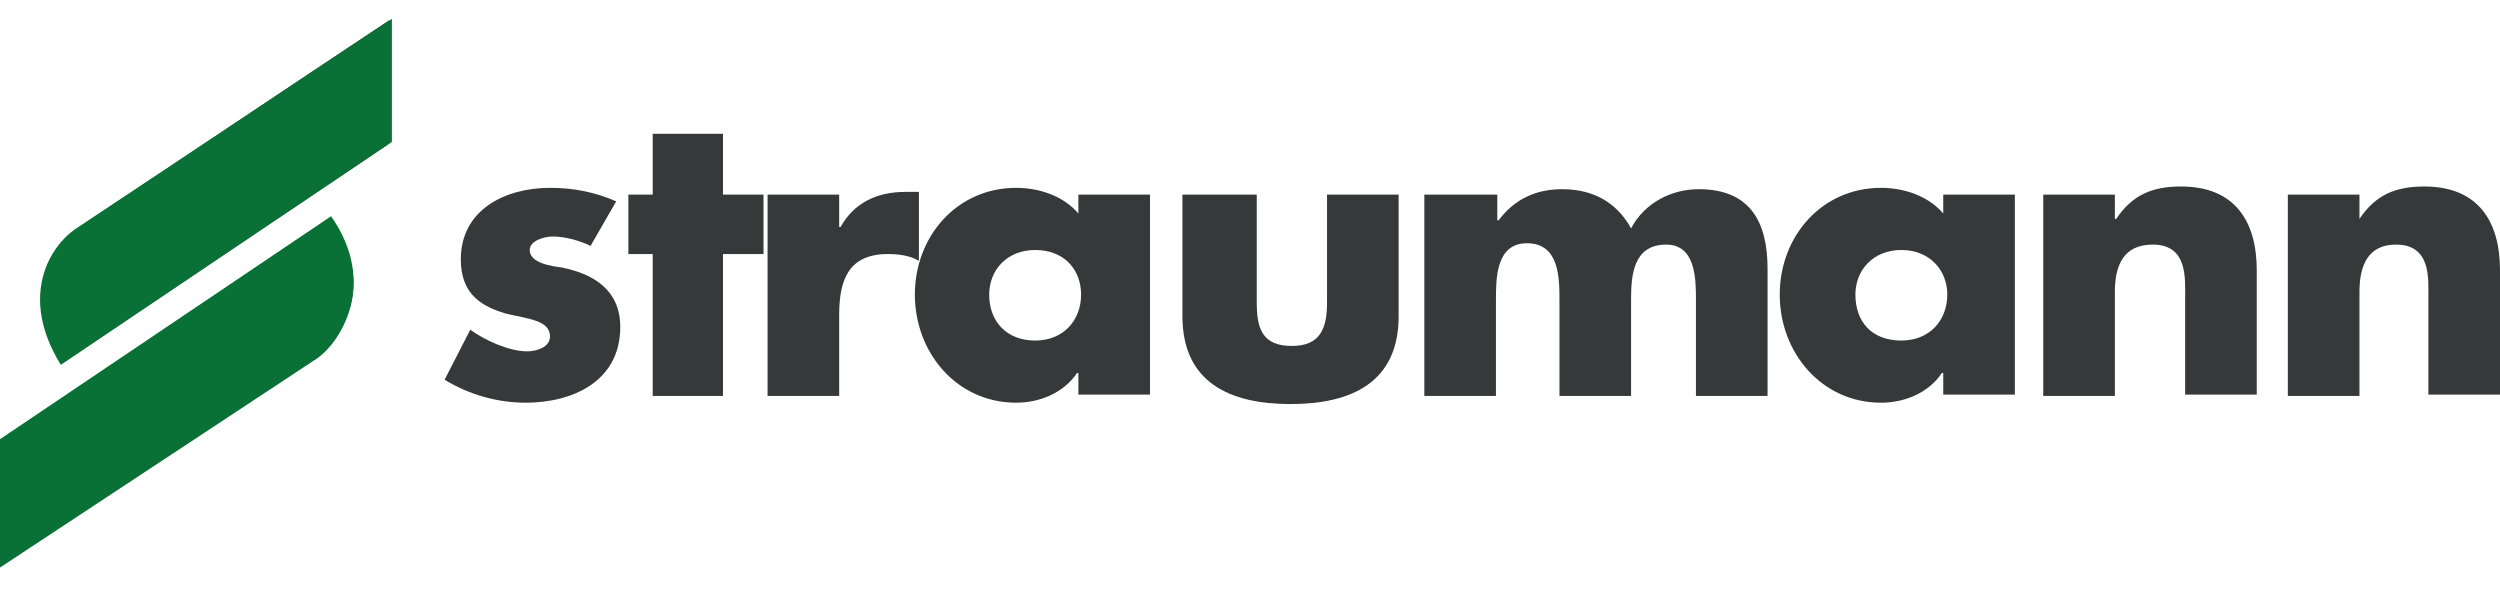 <?xml version="1.0" encoding="UTF-8"?> <svg xmlns="http://www.w3.org/2000/svg" width="185" height="44" viewBox="0 0 185 44" fill="none"><g clip-path="url(#clip0_1_311)"><path d="M174.6 14.4H169.3V29.3H174.6V21.6C174.6 19.7 175.2 18.1 177.3 18.1C179.9 18.1 179.7 20.6 179.7 22V29.2H185V20C185 16.4 183.4 13.8 179.4 13.8C177.3 13.8 175.8 14.4 174.6 16.2V14.4Z" fill="#36393A"></path><path d="M156.5 14.4H151.2V29.3H156.5V21.6C156.5 19.7 157.1 18.1 159.3 18.1C161.9 18.1 161.7 20.6 161.7 22V29.2H167V20C167 16.4 165.4 13.8 161.4 13.8C159.3 13.8 157.8 14.4 156.6 16.2H156.5V14.4Z" fill="#36393A"></path><path d="M149.1 14.4H143.8V15.8C142.7 14.5 140.9 13.9 139.2 13.9C134.8 13.9 131.7 17.5 131.7 21.8C131.7 26.1 134.8 29.8 139.2 29.8C140.9 29.8 142.7 29.1 143.7 27.6H143.8V29.2H149.1V14.4ZM140.7 18.5C142.8 18.5 144.1 20 144.1 21.8C144.1 23.7 142.8 25.2 140.7 25.2C138.5 25.2 137.3 23.8 137.3 21.8C137.3 20 138.6 18.5 140.7 18.5Z" fill="#36393A"></path><path d="M110.7 14.4H105.4V29.3H110.7V22.2C110.7 20.6 110.7 18 113 18C115.4 18 115.4 20.6 115.4 22.2V29.3H120.7V22.2C120.7 20.5 120.8 18.1 123.3 18.1C125.5 18.1 125.5 20.7 125.5 22.2V29.3H130.8V19.9C130.8 16.4 129.5 14 125.7 14C123.7 14 121.7 15 120.7 16.9C119.6 14.9 117.8 14 115.6 14C113.7 14 112.1 14.7 110.9 16.3H110.8V14.4H110.7Z" fill="#36393A"></path><path d="M87.5 14.4V23.4C87.5 28.3 91 29.9 95.5 29.9C100 29.9 103.5 28.3 103.5 23.4V14.4H98.2V22.4C98.2 24.3 97.7 25.6 95.6 25.6C93.4 25.6 93 24.3 93 22.4V14.4H87.5Z" fill="#36393A"></path><path d="M85.1 14.4H79.8V15.8C78.7 14.5 76.9 13.9 75.2 13.9C70.8 13.9 67.7 17.5 67.7 21.8C67.7 26.1 70.8 29.8 75.2 29.8C76.9 29.8 78.7 29.1 79.7 27.6H79.8V29.2H85.1V14.4ZM76.6 18.5C78.8 18.5 80 20 80 21.8C80 23.7 78.7 25.2 76.6 25.2C74.5 25.2 73.2 23.8 73.2 21.8C73.2 20 74.5 18.5 76.6 18.5Z" fill="#36393A"></path><path d="M62.1 14.4H56.8V29.3H62.1V23.3C62.1 20.7 62.8 18.8 65.7 18.8C66.5 18.8 67.3 18.9 68 19.3V14.2H67C64.9 14.2 63.2 15 62.2 16.8H62.1V14.4Z" fill="#36393A"></path><path d="M53.5 18.8H56.5V14.4H53.5V9.9H48.3V14.4H46.5V18.8H48.3V29.3H53.5V18.8Z" fill="#36393A"></path><path d="M45.6 14.9C44 14.2 42.4 13.9 40.7 13.9C37.4 13.9 34.1 15.5 34.1 19.2C34.1 21.9 35.8 22.7 37.4 23.2C39.1 23.6 40.7 23.7 40.7 24.9C40.7 25.7 39.7 26 39 26C37.7 26 35.9 25.2 34.8 24.4L32.9 28.1C34.7 29.2 36.8 29.8 38.9 29.8C42.4 29.8 45.9 28.2 45.9 24.2C45.9 21.5 44 20.3 41.6 19.8C40.9 19.7 39.2 19.5 39.2 18.5C39.2 17.8 40.3 17.5 40.9 17.5C41.8 17.5 42.9 17.8 43.7 18.2L45.6 14.9Z" fill="#36393A"></path><path d="M28.8 1.5C21.1 6.6 13.4 11.8 5.7 16.9C2.3 19.5 2.4 23.5 4.7 26.8L28.7 10.7L28.8 1.5Z" fill="#36393A"></path><path d="M0.4 41.5C8.1 36.4 15.8 31.2 23.5 26.1C26.9 23.5 26.8 19.5 24.5 16.2L0.5 32.3L0.4 41.5Z" fill="#36393A"></path><path d="M29 10.5L4.5 27C1.3 21.8 3.833 18.167 5.5 17L29 1.388V10.5Z" fill="#097136"></path><path d="M-0 32.5L24.5 16C28 21 25.166 25.333 23.5 26.5L-0 42L-0 32.5Z" fill="#097136"></path></g><defs><clipPath id="clip0_1_311"><rect width="185" height="44" fill="white"></rect></clipPath></defs></svg> 